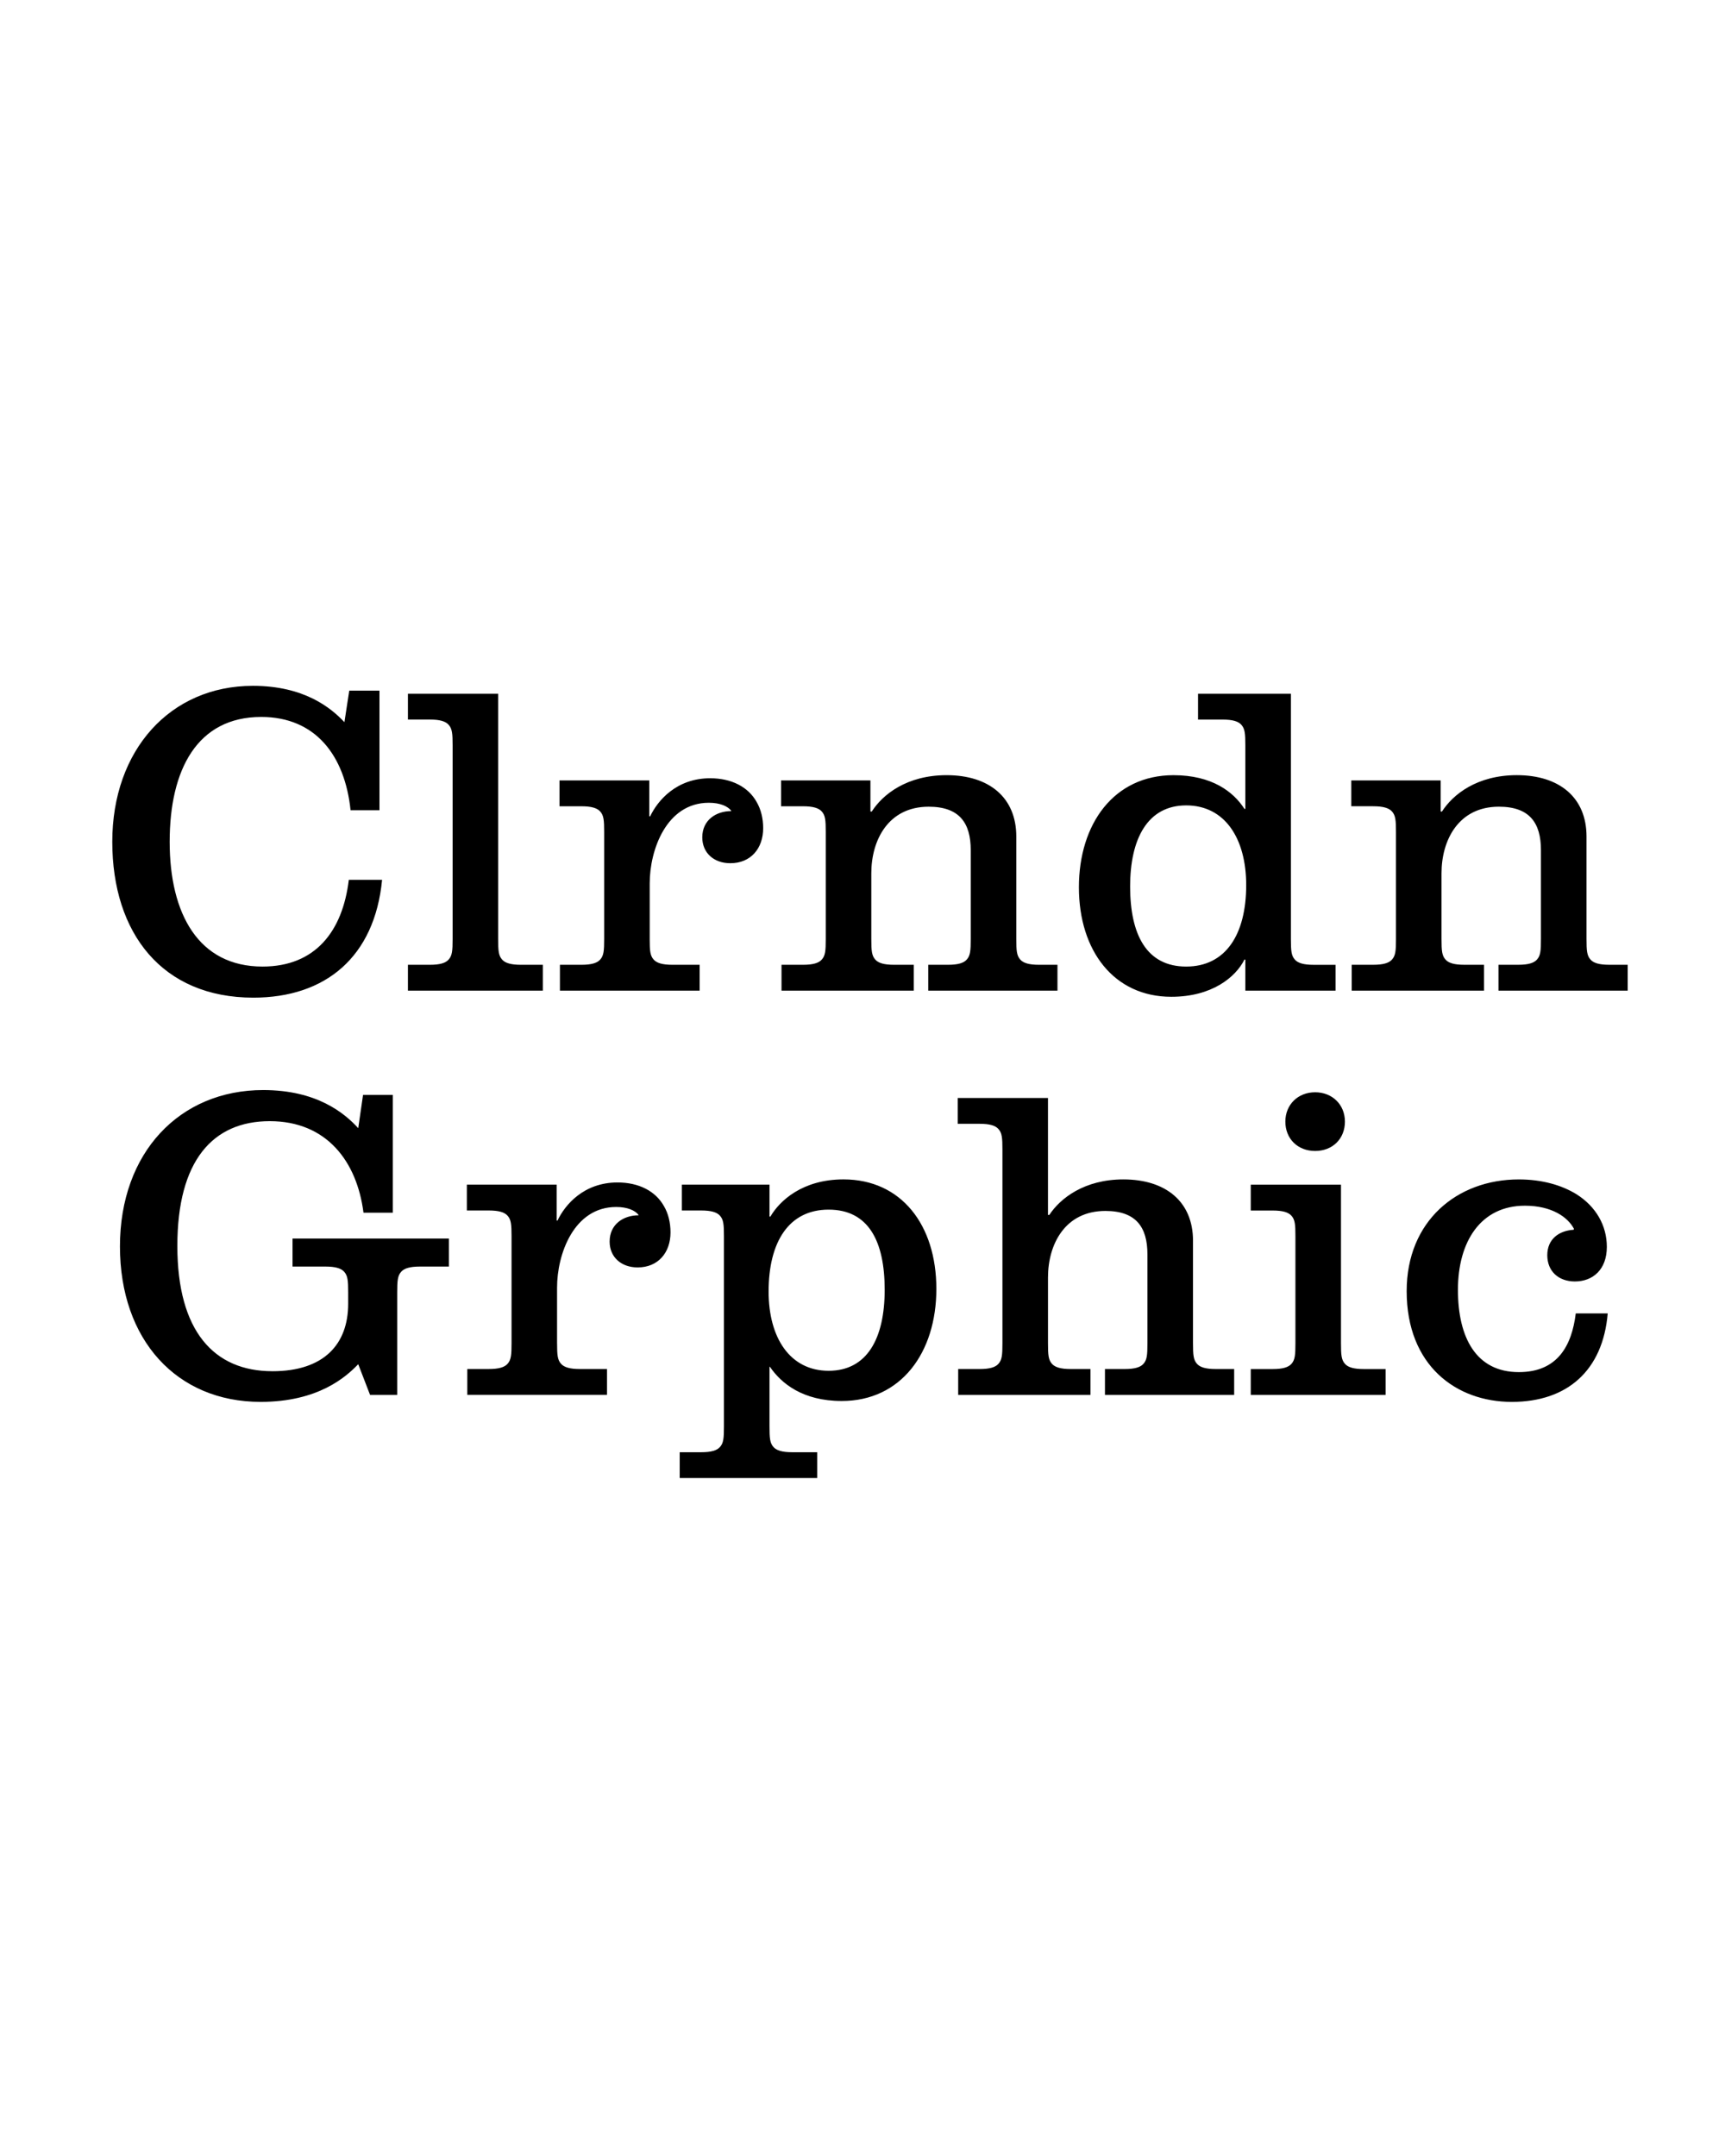 <?xml version="1.0" encoding="UTF-8"?>
<svg data-name="Calque 1" viewBox="0 0 1280 1600" xmlns="http://www.w3.org/2000/svg">
<defs>
<style>.cls-1 {
        clip-path: url(#b);
      }

      .cls-2 {
        fill: none;
      }

      .cls-2, .cls-3 {
        stroke-width: 0px;
      }

      .cls-4 {
        clip-path: url(#a);
      }</style>
<clipPath id="b">
<rect class="cls-2" width="1280" height="1600"/>
</clipPath>
<clipPath id="a">
<rect class="cls-2" width="1280" height="1600"/>
</clipPath>
</defs>
<g class="cls-1">
<g class="cls-4">
<path class="cls-3" d="m1192.98,974.72h-23.72c-2.93,23.73-13.33,43.55-42.25,43.55-31.53,0-45.18-25.35-45.18-61.1s16.9-62.4,49.72-62.4c19.83,0,31.85,8.45,36.4,17.22l-.32.65c-10.73.65-19.5,6.82-19.5,18.85s8.45,19.5,20.47,19.5c13.32,0,23.72-8.78,23.72-25.67,0-15.92-8.12-29.9-22.43-39-11.05-6.83-25.67-11.05-42.9-11.05-45.83,0-83.2,30.88-83.2,82.88,0,55.25,36.72,82.22,78,82.22s67.6-23.4,71.18-65.65m-264.87,60.45h100.1v-19.17h-16.25c-7.47,0-11.7-1.3-13.97-3.9-2.6-2.92-2.93-6.5-2.93-15.27v-117.65h-66.95v19.17h16.25c7.47,0,11.7,1.3,13.97,3.9,2.6,2.92,2.92,6.5,2.92,15.28v79.3c0,8.77-.33,12.35-2.92,15.27-2.28,2.6-6.5,3.9-13.97,3.9h-16.25v19.17Zm25.67-202.8c0,12.67,9.1,21.78,22.1,21.78s22.1-9.1,22.1-21.78-9.43-21.78-22.1-21.78-22.1,9.1-22.1,21.78m-175.17,69.22h-.97v-86.77h-66.95v19.17h16.25c7.47,0,11.7,1.3,13.97,3.9,2.6,2.92,2.93,6.5,2.93,15.27v143.65c0,8.77-.33,12.35-2.93,15.27-2.27,2.6-6.5,3.9-13.97,3.9h-15.93v19.17h98.15v-19.17h-14.62c-7.47,0-11.7-1.3-13.97-3.9-2.6-2.92-2.92-6.5-2.92-15.27v-48.75c0-24.7,12.67-49.4,42.58-49.4,22.75,0,31.2,12.03,31.2,32.17v65.98c0,8.77-.32,12.35-2.92,15.27-2.27,2.6-6.5,3.9-13.97,3.9h-14.62v19.17h95.88v-19.17h-13.65c-7.47,0-11.7-1.3-13.97-3.9-2.6-2.92-2.92-6.5-2.92-15.27v-76.05c0-28.93-20.15-45.5-51.68-45.5-28.92,0-46.8,13.97-54.92,26.32m-208.32,56.88c0-36.72,14.95-60.77,44.53-60.77s41.6,23.4,41.6,59.47-13,60.12-41.6,60.12-44.53-24.38-44.53-58.83m.65-79.3h-65v19.17h14.3c7.48,0,11.7,1.3,13.98,3.9,2.6,2.92,2.92,6.5,2.92,15.28v141.05c0,8.77-.32,12.35-2.92,15.27-2.27,2.6-6.5,3.9-13.98,3.9h-15.92v19.17h102.05v-19.17h-18.52c-7.48,0-11.7-1.3-13.98-3.9-2.6-2.92-2.92-6.5-2.92-15.27v-44.2h.32c8.45,12.35,24.38,25.35,53.3,25.35,43.88,0,70.2-35.75,70.2-83.2s-26-81.25-68.9-81.25c-30.55,0-47.45,15.92-54.27,27.62h-.65v-23.73Zm-157.62,117.65v-41.28c0-24.7,12.35-59.8,43.88-59.8,8.45,0,13.97,2.6,16.57,5.85v.33c-11.05,0-21.45,6.5-21.45,19.5,0,11.38,8.45,19.17,20.8,19.17,15.27,0,24.38-11.05,24.38-26,0-7.15-1.62-13.97-4.88-19.5-6.17-11.05-18.52-17.55-34.45-17.55-25.02,0-39,16.58-44.52,28.28h-.65v-26.65h-66.62v19.17h16.25c7.48,0,11.7,1.3,13.98,3.9,2.6,2.92,2.93,6.5,2.93,15.28v79.3c0,8.77-.33,12.35-2.93,15.27-2.27,2.6-6.5,3.9-13.98,3.9h-15.92v19.17h103.67v-19.17h-20.15c-7.48,0-11.7-1.3-13.98-3.9-2.6-2.92-2.92-6.5-2.92-15.27m-211.25,20.8c-43.23,0-70.52-29.58-70.52-92.95s26.32-92.62,68.57-92.62,64.68,29.9,69.55,67.92h21.77v-87.42h-22.1l-3.57,24.7c-10.4-11.38-30.88-28.28-70.53-28.28-62.07,0-106.28,46.48-106.28,116.03s42.25,115.38,104.33,115.38c42.9,0,63.38-18.53,72.48-27.95l8.77,22.75h20.15v-76.05c0-8.78.33-12.35,2.92-15.28,2.28-2.6,6.5-3.9,13.98-3.9h21.45v-20.8h-116.03v20.8h24.38c7.48,0,11.7,1.3,13.98,3.9,2.6,2.93,2.93,6.5,2.93,15.28v8.45c0,29.9-17.88,50.05-56.23,50.05"/>
<path class="cls-3" d="m1069.97,602.25h-.97v-23.08h-66.3v19.17h16.25c7.47,0,11.7,1.3,13.97,3.9,2.6,2.92,2.93,6.5,2.93,15.27v79.3c0,8.77-.32,12.35-2.93,15.27-2.27,2.6-6.5,3.9-13.97,3.9h-15.93v19.17h98.15v-19.17h-14.62c-7.47,0-11.7-1.3-13.97-3.9-2.6-2.92-2.93-6.5-2.93-15.27v-48.75c0-24.7,12.68-49.4,42.57-49.4,22.75,0,31.2,12.03,31.2,32.17v65.98c0,8.77-.32,12.35-2.92,15.27-2.28,2.6-6.5,3.9-13.97,3.9h-14.62v19.17h95.88v-19.17h-13.65c-7.47,0-11.7-1.3-13.97-3.9-2.6-2.92-2.93-6.5-2.93-15.27v-76.05c0-28.92-20.15-45.5-51.68-45.5-29.57,0-47.45,14.3-55.57,26.98m-231.4,55.58c0-35.43,13-60.12,41.6-60.12s44.52,24.38,44.52,59.15c0,36.73-15.27,60.45-44.52,60.45s-41.6-23.4-41.6-59.47m85.48,77.35h66.95v-19.17h-16.25c-7.47,0-11.7-1.3-13.97-3.9-2.6-2.92-2.92-6.5-2.92-15.27v-182h-68.9v19.17h18.2c7.47,0,11.7,1.3,13.97,3.9,2.6,2.93,2.93,6.5,2.93,15.28v47.12h-.65c-8.12-12.67-24.05-25.03-52.65-25.03-44.2,0-70.2,36.08-70.2,83.2s26,81.25,68.57,81.25c30.23,0,47.78-14.62,54.28-27.62h.65v23.08Zm-277.22-132.92h-.97v-23.08h-66.3v19.17h16.25c7.48,0,11.7,1.3,13.98,3.9,2.6,2.92,2.92,6.5,2.92,15.27v79.3c0,8.77-.32,12.35-2.92,15.27-2.28,2.6-6.5,3.9-13.98,3.9h-15.92v19.17h98.15v-19.17h-14.62c-7.48,0-11.7-1.3-13.98-3.9-2.6-2.92-2.92-6.5-2.92-15.27v-48.75c0-24.7,12.67-49.4,42.57-49.4,22.75,0,31.2,12.03,31.2,32.17v65.98c0,8.77-.33,12.35-2.93,15.27-2.28,2.6-6.5,3.9-13.97,3.9h-14.62v19.17h95.88v-19.17h-13.65c-7.47,0-11.7-1.3-13.97-3.9-2.6-2.92-2.93-6.5-2.93-15.27v-76.05c0-28.92-20.15-45.5-51.67-45.5-29.58,0-47.45,14.3-55.58,26.98m-164.77,94.58v-41.28c0-24.7,12.35-59.8,43.88-59.8,8.45,0,13.98,2.6,16.58,5.85v.33c-11.05,0-21.45,6.5-21.45,19.5,0,11.38,8.45,19.17,20.8,19.17,15.28,0,24.38-11.05,24.38-26,0-7.15-1.62-13.97-4.88-19.5-6.17-11.05-18.52-17.55-34.45-17.55-25.03,0-39,16.58-44.53,28.28h-.65v-26.65h-66.62v19.17h16.25c7.48,0,11.7,1.3,13.98,3.9,2.6,2.92,2.92,6.5,2.92,15.27v79.3c0,8.77-.33,12.35-2.92,15.27-2.28,2.6-6.5,3.9-13.98,3.9h-15.93v19.17h103.67v-19.17h-20.15c-7.48,0-11.7-1.3-13.98-3.9-2.6-2.92-2.93-6.5-2.93-15.27m-112.45,0v-182h-66.95v19.17h16.25c7.48,0,11.7,1.3,13.98,3.9,2.6,2.93,2.93,6.5,2.93,15.28v143.65c0,8.77-.33,12.35-2.93,15.27-2.27,2.6-6.5,3.9-13.98,3.9h-16.25v19.17h100.1v-19.17h-16.25c-7.48,0-11.7-1.3-13.98-3.9-2.6-2.92-2.92-6.5-2.92-15.27m-88.07-184.28h-22.42l-3.58,23.4c-10.07-10.72-29.9-26.97-67.93-26.97-61.43,0-104.32,47.77-104.32,115.7s37.05,115.7,104.65,115.7c53.62,0,90.02-30.23,95.55-87.42h-24.7c-4.55,38.02-24.7,64.35-64.02,64.35-47.45,0-68.9-39-68.9-92.62s20.48-92.62,67.93-92.62c40.3,0,62.07,28.6,66.3,69.22h21.45v-88.72Z"/>
</g>
</g>
</svg>
